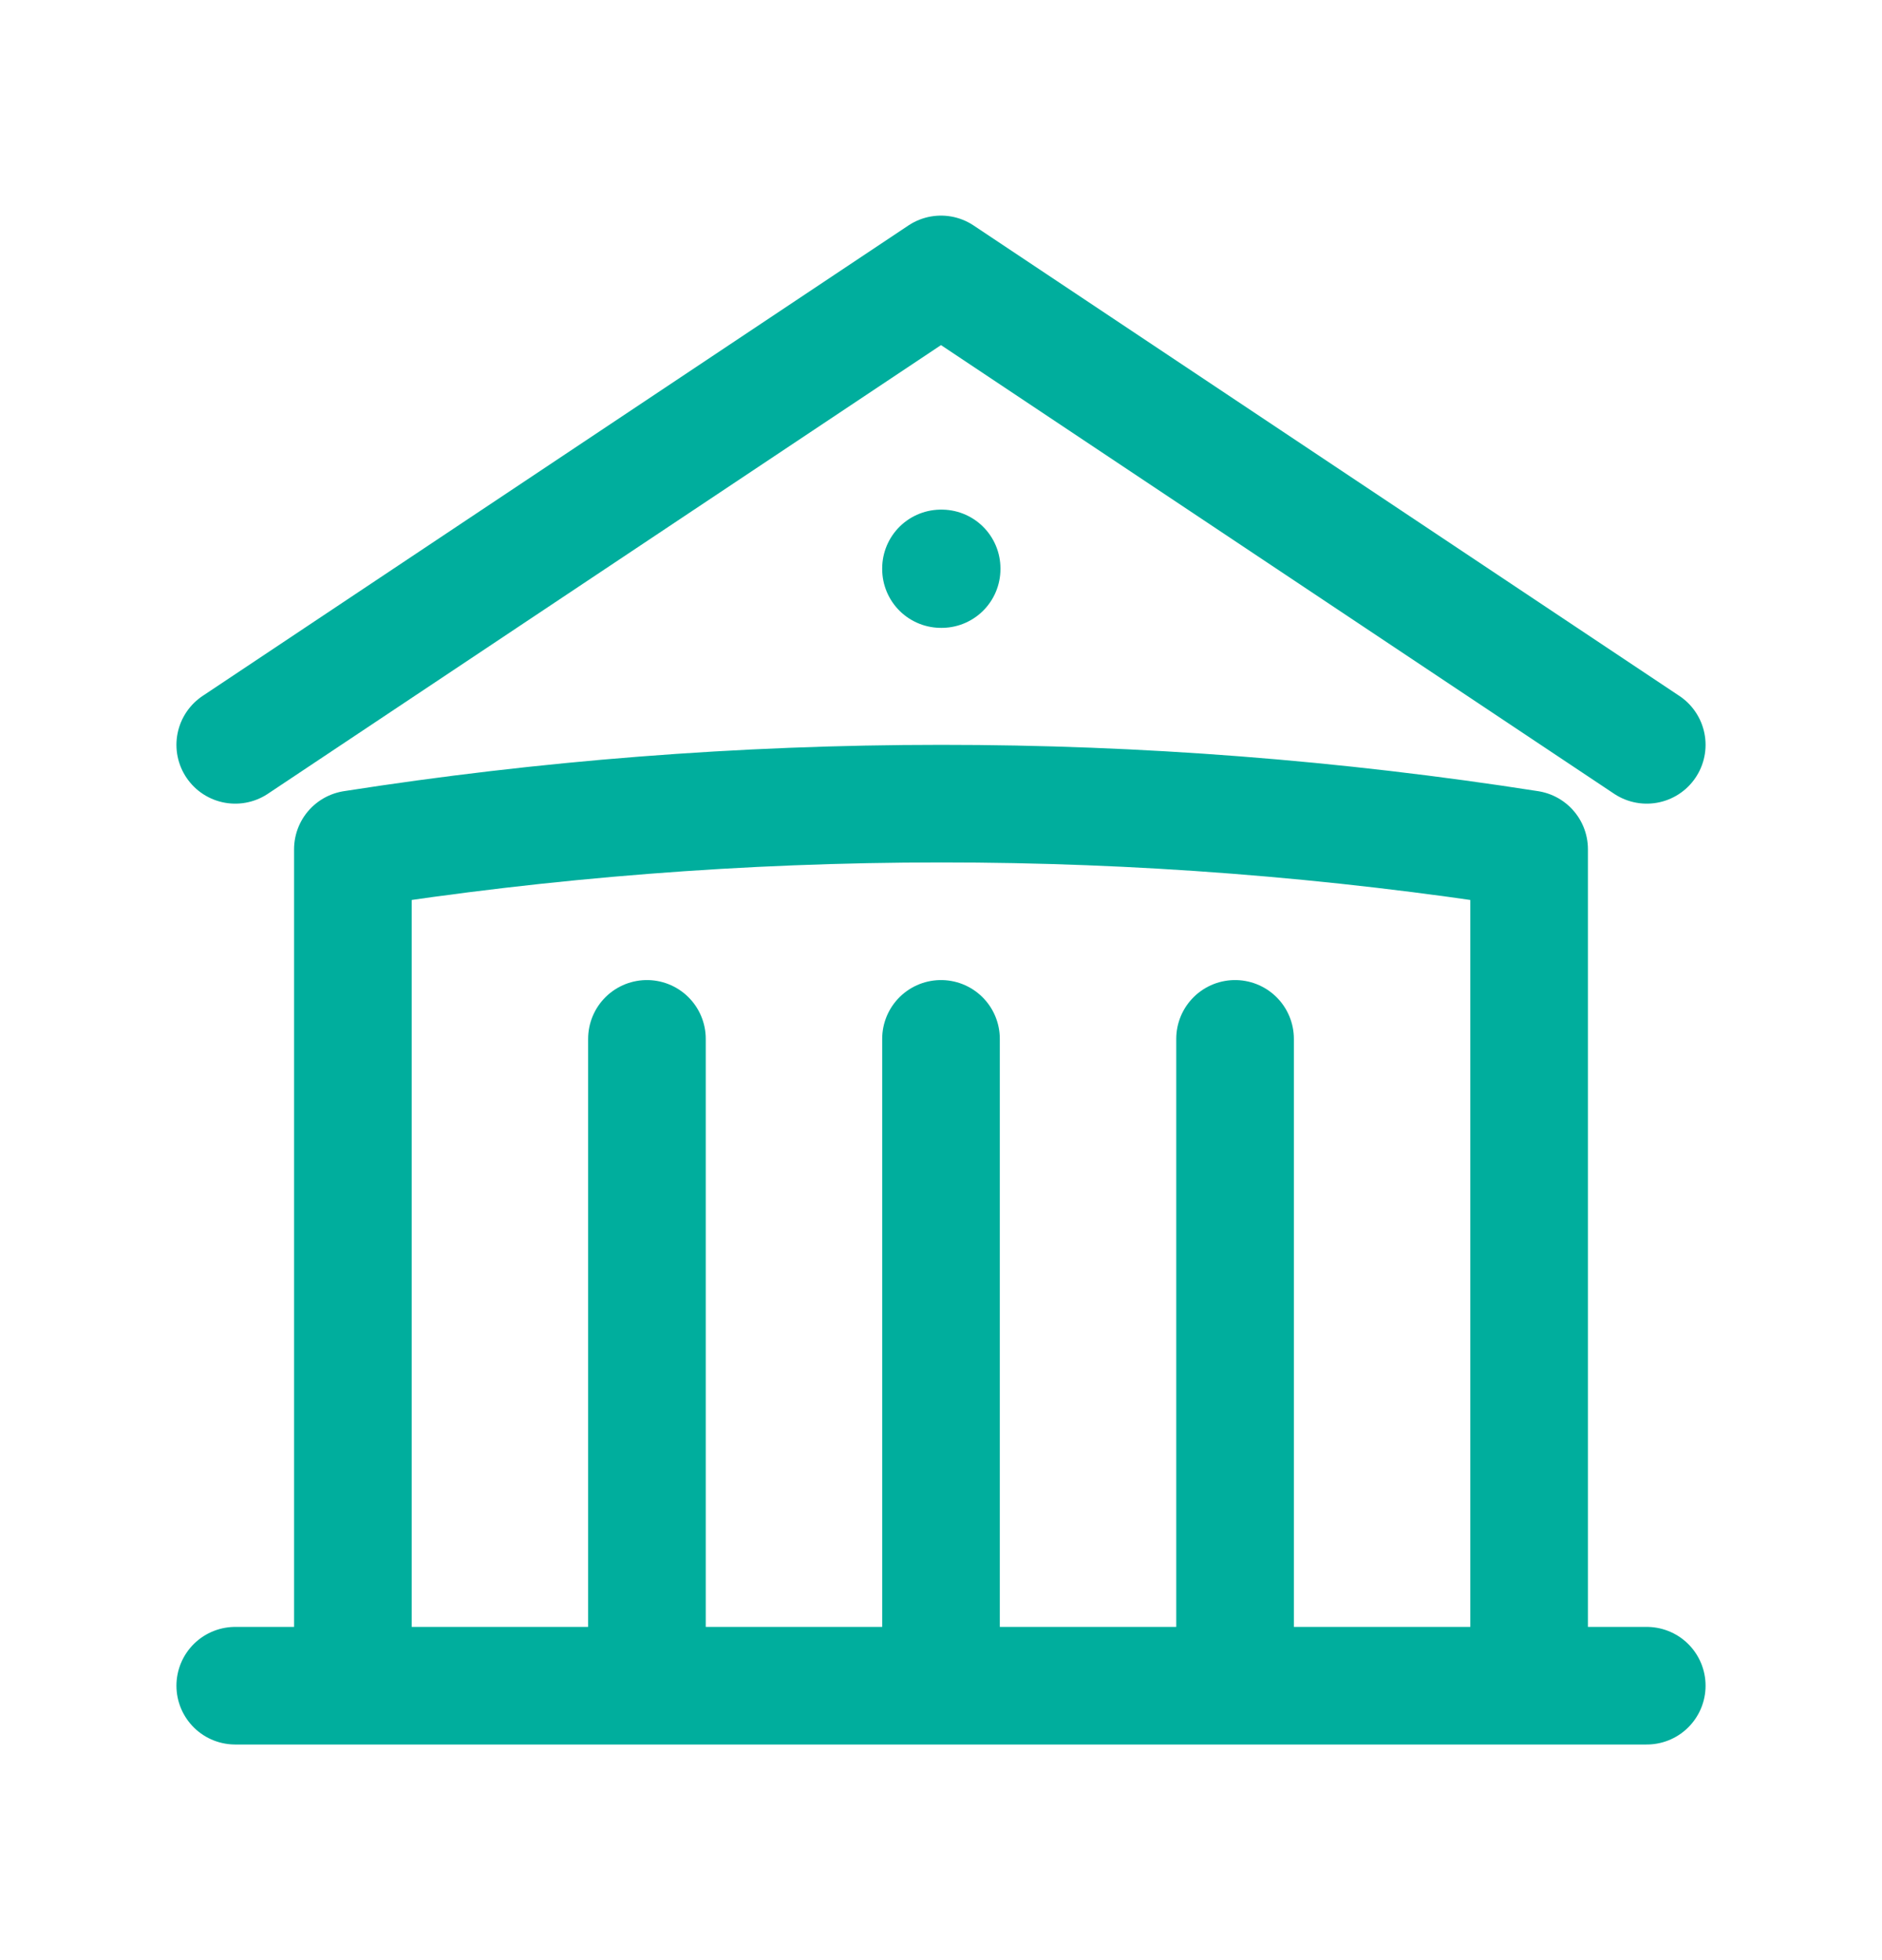 <?xml version="1.0" encoding="UTF-8"?>
<svg xmlns="http://www.w3.org/2000/svg" width="24" height="25" viewBox="0 0 24 25" fill="none">
  <path d="M12 21.5V13.25M15.75 21.5V13.25M8.25 21.5V13.25M3 9.5L12 3.5L21 9.5M19.5 21.5V10.832C17.019 10.444 14.511 10.249 12 10.25C9.449 10.25 6.944 10.45 4.5 10.832V21.5M3 21.5H21M12 7.25H12.008V7.258H12V7.25Z" stroke="#00AE9D" stroke-width="1.5" stroke-linecap="round" stroke-linejoin="round"></path>
</svg>
